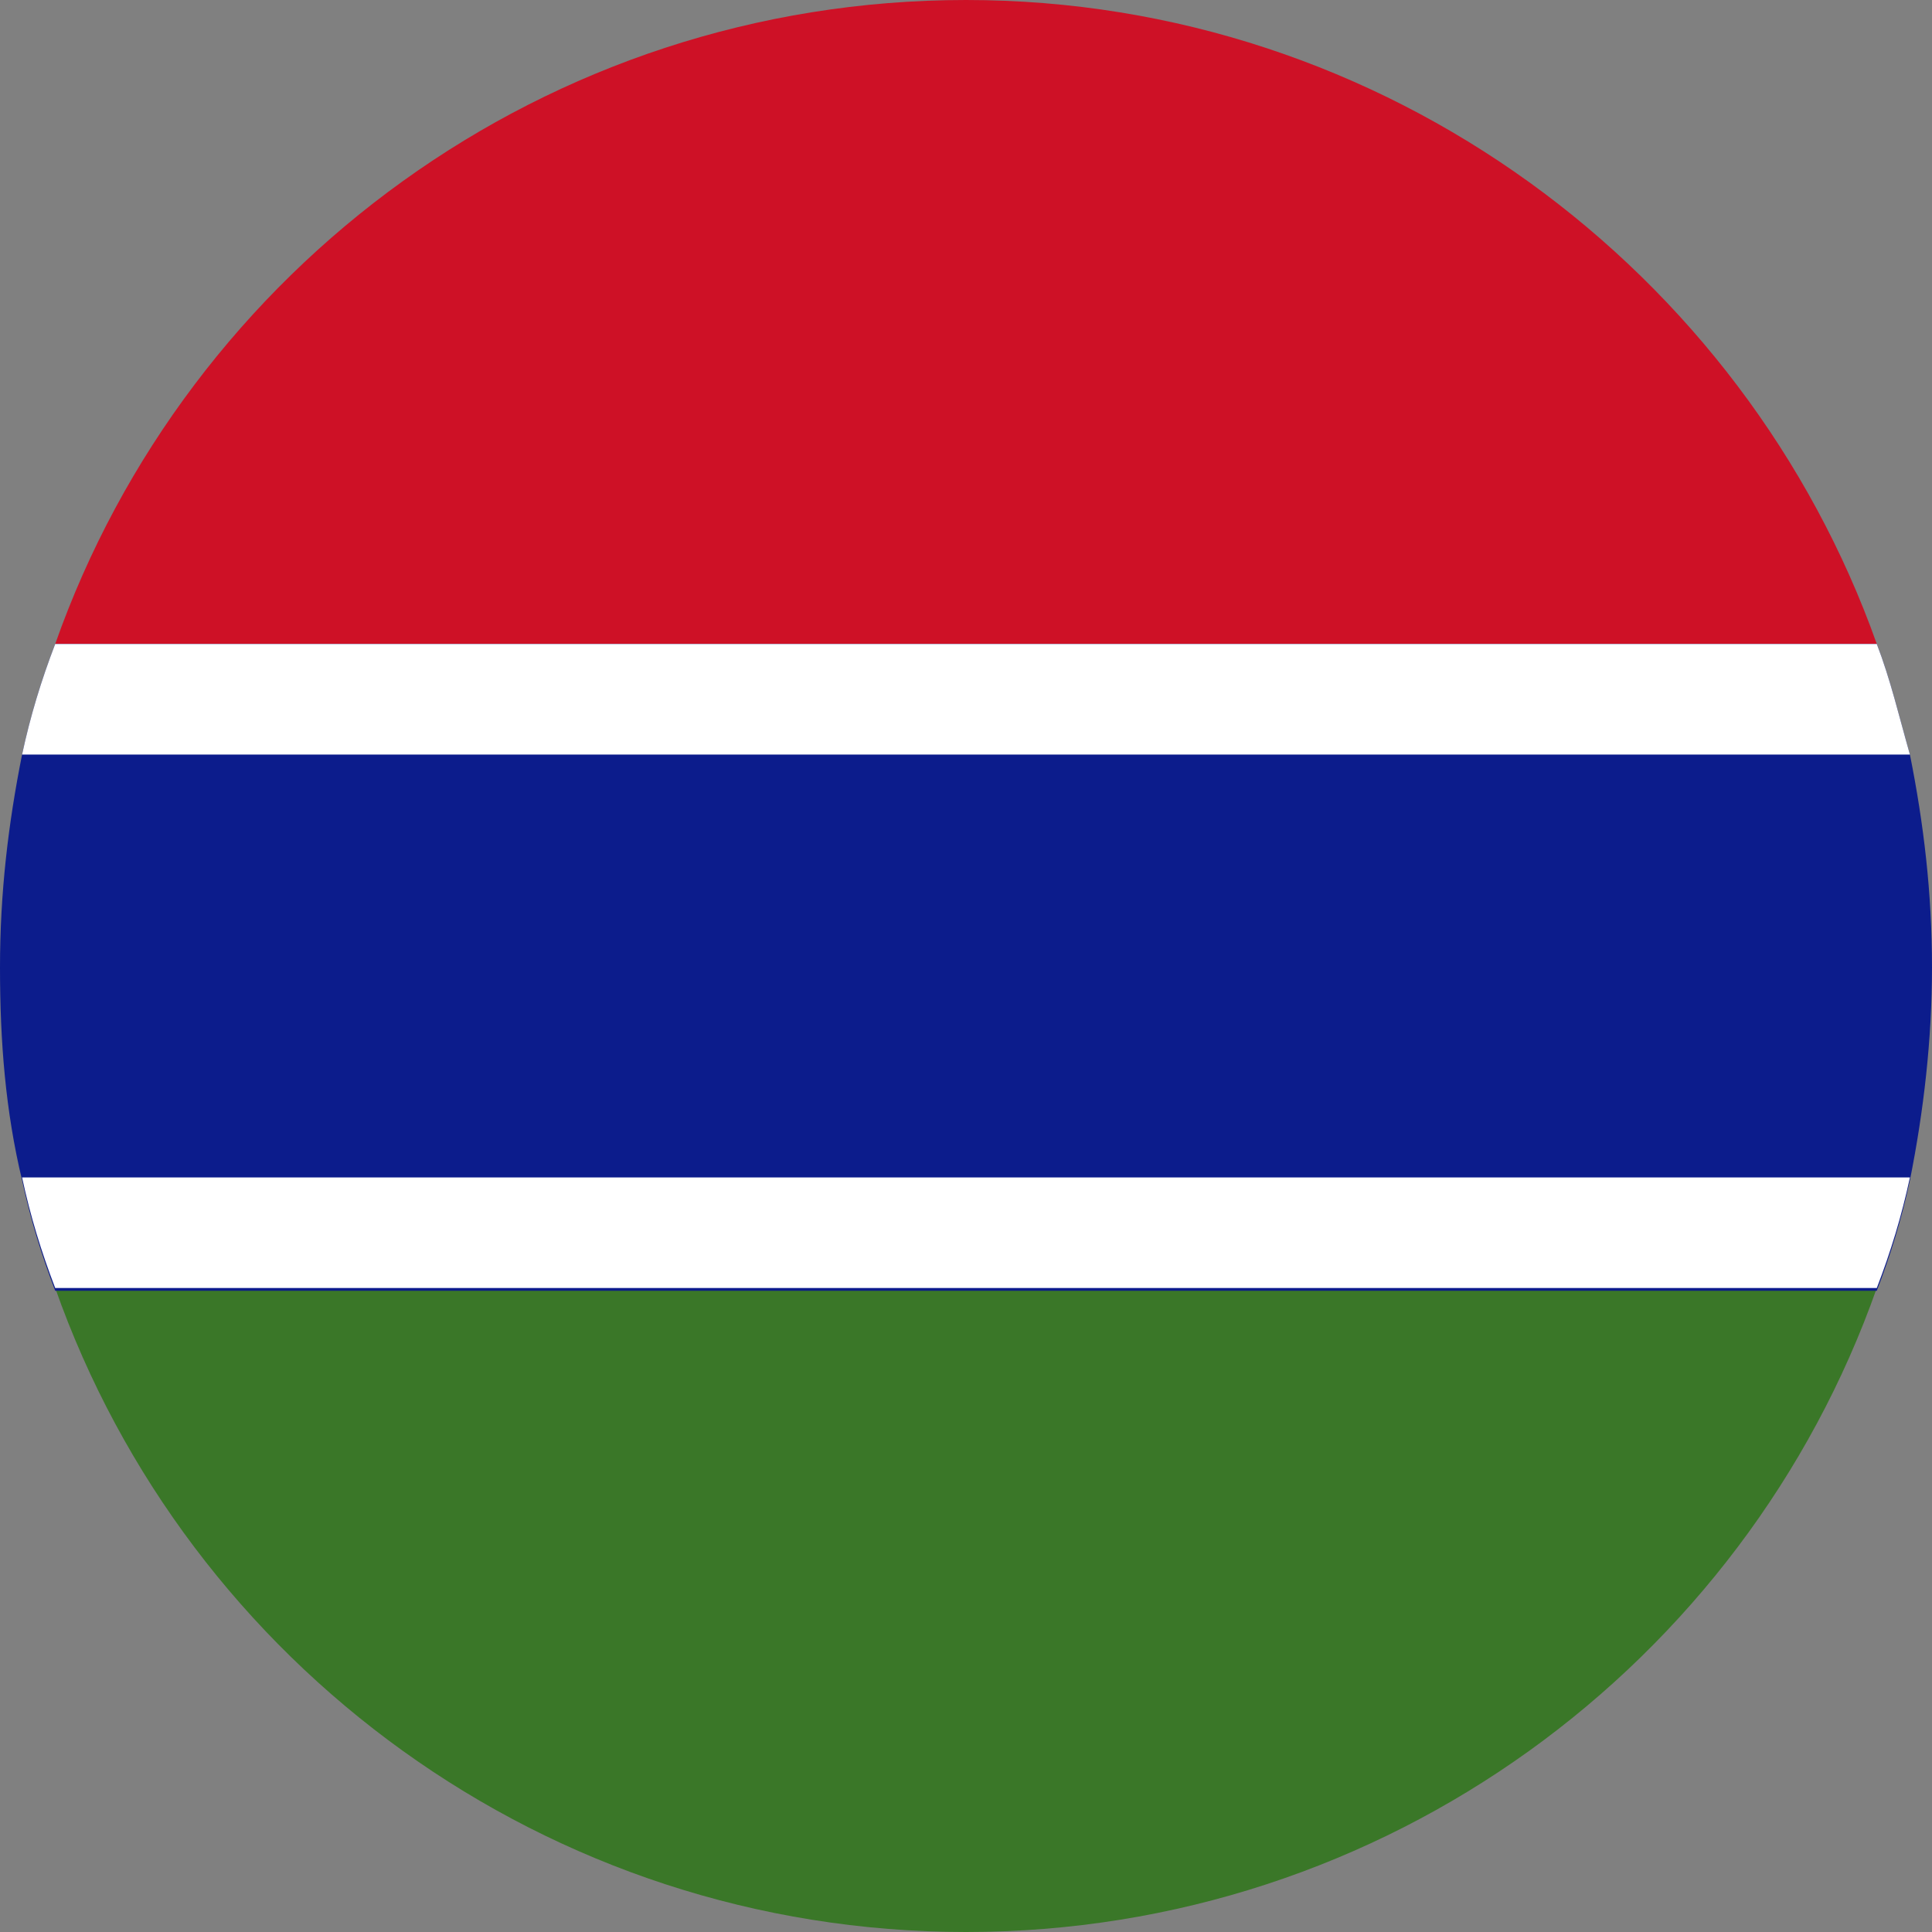 <svg width="70" height="70" viewBox="0 0 70 70" fill="none" xmlns="http://www.w3.org/2000/svg">
<rect x="0" y="0" width="70" height="70" fill="#808080" stroke="none"/>
<g clip-path="url(#clip0_10753_51)">
<path d="M68 23.333H2C6.8 9.714 19.8 0 35 0C50.2 0 63.2 9.814 68 23.333Z" fill="#CE1126"/>
<path d="M68 46.667C63.2 60.286 50.2 70 35 70C19.8 70 6.8 60.286 2 46.667H68Z" fill="#3A7728"/>
<path d="M70 35.05C70 37.654 69.7 40.258 69.2 42.761C68.9 44.163 68.5 45.465 68 46.767H2C1.5 45.465 1.1 44.163 0.8 42.761C0.2 40.258 0 37.754 0 35.05C0 32.346 0.3 29.843 0.8 27.339C1.1 25.937 1.5 24.635 2 23.333H68C68.5 24.635 68.8 25.937 69.2 27.339C69.7 29.843 70 32.346 70 35.05Z" fill="#0C1C8C"/>
<path d="M69.2 27.339H0.8C1.1 25.937 1.5 24.635 2 23.333H68C68.5 24.635 68.8 25.937 69.2 27.339Z" fill="white"/>
<path d="M69.2 42.661C68.9 44.063 68.5 45.365 68 46.667H2C1.5 45.365 1.1 44.063 0.8 42.661H69.2Z" fill="white"/>
</g>
<defs>
<clipPath id="clip0_10753_51">
<rect width="70" height="70" fill="white"/>
</clipPath>
</defs>
</svg>
